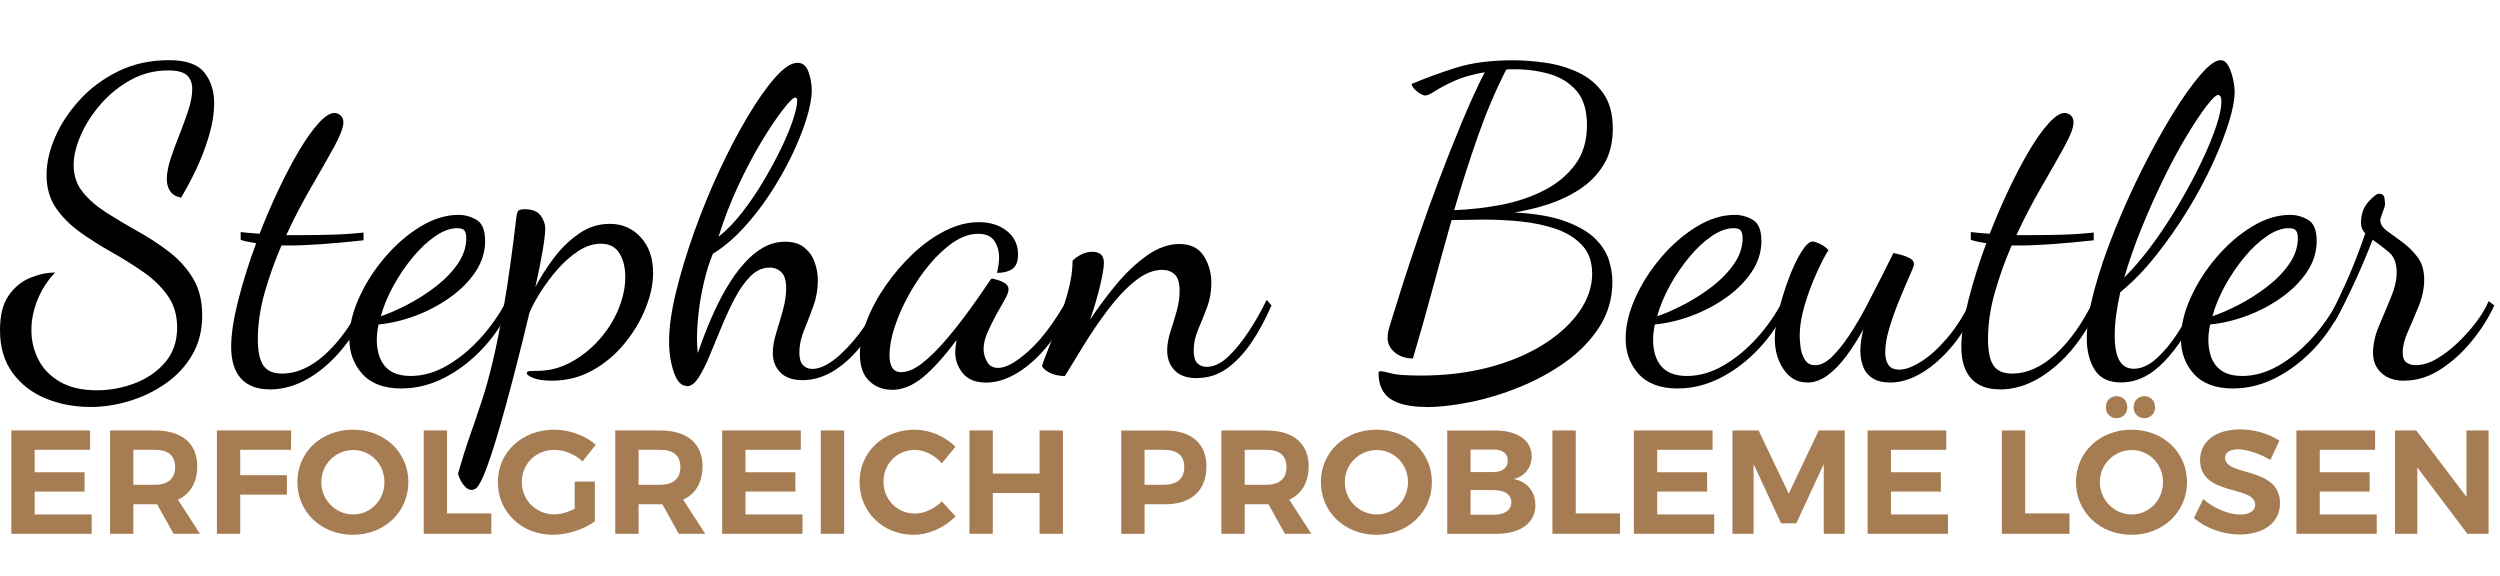 <?xml version="1.0" encoding="UTF-8"?>
<svg id="Ebene_1" data-name="Ebene 1" xmlns="http://www.w3.org/2000/svg" viewBox="0 0 418.85 96.46">
  <defs>
    <style>
      .cls-1 {
        fill: #a67c52;
      }

      .cls-1, .cls-2 {
        stroke-width: 0px;
      }
    </style>
  </defs>
  <g>
    <path class="cls-2" d="M15.05,68.18c-2.59,0-5.04-.47-7.34-1.4s-4.16-2.36-5.58-4.28C.71,60.58,0,58.18,0,55.3c0-2.5.49-4.44,1.48-5.83.98-1.39,2.2-2.38,3.64-2.95,1.44-.58,2.81-.86,4.1-.86-1.3,1.39-2.28,2.93-2.95,4.61-.67,1.68-1.01,3.36-1.01,5.04,0,1.78.4,3.43,1.19,4.97.79,1.54,2,2.77,3.64,3.71,1.63.94,3.7,1.4,6.19,1.4,2.16,0,4.27-.4,6.34-1.19,2.06-.79,3.76-1.97,5.08-3.53,1.32-1.56,1.98-3.49,1.98-5.8,0-2.06-.53-3.84-1.58-5.33-1.06-1.49-2.41-2.81-4.07-3.96-1.66-1.15-3.42-2.26-5.29-3.31-1.87-1.06-3.64-2.17-5.29-3.35-1.66-1.18-3.01-2.53-4.07-4.07-1.06-1.54-1.58-3.38-1.58-5.54,0-2.02.48-4.13,1.44-6.34.96-2.21,2.34-4.29,4.14-6.26,1.8-1.97,3.96-3.56,6.48-4.79s5.34-1.84,8.46-1.84c2.83,0,4.8.68,5.9,2.05,1.1,1.37,1.66,3.08,1.66,5.15,0,1.73-.3,3.59-.9,5.58-.6,1.99-1.33,3.89-2.2,5.69-.86,1.8-1.68,3.32-2.45,4.57-.86-.19-1.48-.56-1.84-1.12-.36-.55-.54-1.21-.54-1.98,0-1.01.22-2.16.65-3.46.43-1.3.92-2.64,1.48-4.03.55-1.39,1.04-2.75,1.48-4.07.43-1.32.65-2.51.65-3.56,0-.96-.29-1.72-.86-2.27-.58-.55-1.63-.83-3.17-.83-2.26,0-4.34.53-6.26,1.58-1.92,1.06-3.6,2.41-5.04,4.07-1.44,1.66-2.56,3.4-3.35,5.22-.79,1.83-1.19,3.48-1.19,4.97,0,1.78.52,3.3,1.55,4.57,1.03,1.27,2.36,2.42,4,3.46,1.63,1.03,3.37,2.06,5.22,3.1,1.85,1.03,3.59,2.17,5.22,3.42,1.63,1.25,2.96,2.72,4,4.43,1.03,1.7,1.55,3.78,1.55,6.23s-.55,4.69-1.66,6.59c-1.1,1.9-2.58,3.49-4.43,4.79-1.85,1.3-3.88,2.28-6.08,2.95-2.21.67-4.42,1.01-6.62,1.01Z"/>
    <path class="cls-2" d="M45.14,65.23c-2.06,0-3.65-.6-4.75-1.8-1.1-1.2-1.66-2.98-1.66-5.33,0-2.11.4-4.72,1.19-7.81.79-3.1,1.79-6.28,2.99-9.54-.48-.1-.94-.18-1.37-.25-.43-.07-.84-.18-1.22-.32v-1.3c.38.05.84.1,1.37.14.53.05,1.13.1,1.8.14,1.01-2.59,2.09-5.1,3.24-7.52,1.15-2.42,2.29-4.58,3.42-6.48,1.13-1.9,2.21-3.41,3.24-4.54,1.03-1.13,1.91-1.69,2.63-1.69.38,0,.73.13,1.04.4.31.26.47.66.47,1.19,0,.82-.5,2.15-1.51,4-1.01,1.85-2.26,4.04-3.74,6.59-1.49,2.54-2.93,5.3-4.32,8.28h2.66c1.58,0,3.25-.02,5-.07,1.75-.05,3.52-.17,5.29-.36v1.3c-2.64.29-5,.5-7.09.65s-3.95.22-5.58.22h-1.08c-1.1,2.54-2.04,5.16-2.81,7.85-.77,2.69-1.15,5.3-1.15,7.85,0,2.06.31,3.54.94,4.43.62.89,1.66,1.33,3.1,1.33,2.5,0,4.94-1.1,7.34-3.31,2.4-2.21,4.51-5.21,6.34-9l.94.72c-1.15,2.69-2.6,5.11-4.36,7.27-1.75,2.16-3.68,3.86-5.8,5.11-2.11,1.25-4.3,1.87-6.55,1.87Z"/>
    <path class="cls-2" d="M67.32,65.09c-2.93,0-5.12-.8-6.59-2.41-1.46-1.61-2.2-3.59-2.2-5.94,0-2.16.54-4.44,1.62-6.84,1.08-2.4,2.52-4.66,4.32-6.77,1.8-2.11,3.78-3.83,5.94-5.15,2.16-1.32,4.3-1.98,6.41-1.98,1.1,0,2.12.29,3.06.86.94.58,1.4,1.75,1.4,3.53s-.54,3.54-1.62,5.15c-1.08,1.61-2.5,3.04-4.25,4.28-1.75,1.25-3.67,2.27-5.76,3.06-2.09.79-4.17,1.28-6.23,1.48-.1.48-.17.94-.22,1.37-.05.43-.07.84-.07,1.22,0,.72.08,1.44.25,2.16.17.72.47,1.38.9,1.98.43.6,1.02,1.07,1.76,1.4.74.33,1.67.5,2.77.5,2.06,0,4.1-.59,6.12-1.76,2.02-1.18,3.89-2.72,5.62-4.64,1.73-1.92,3.19-4.03,4.39-6.34l.86.65c-1.3,2.88-2.94,5.38-4.93,7.49-1.99,2.11-4.15,3.75-6.48,4.93-2.33,1.18-4.69,1.76-7.09,1.76ZM63.79,52.99c1.3-.43,2.76-1.07,4.39-1.91,1.63-.84,3.2-1.84,4.72-2.99,1.51-1.15,2.76-2.42,3.74-3.82.98-1.39,1.48-2.85,1.48-4.39,0-.53-.1-.94-.29-1.22-.19-.29-.6-.43-1.22-.43-1.15,0-2.38.44-3.67,1.33-1.3.89-2.54,2.05-3.74,3.49-1.2,1.44-2.28,3.02-3.24,4.75-.96,1.73-1.68,3.46-2.16,5.18Z"/>
    <path class="cls-2" d="M78.98,82.08c-.38,0-.76-.21-1.12-.61-.36-.41-.64-.84-.83-1.3-.19-.46-.29-.73-.29-.83.67-2.35,1.33-4.45,1.98-6.3.65-1.85,1.3-3.74,1.94-5.69.65-1.94,1.29-4.22,1.91-6.84.62-2.62,1.27-5.87,1.94-9.76.67-3.89,1.34-8.71,2.02-14.47.05-.43.14-.74.29-.94.14-.19.5-.29,1.08-.29,1.25,0,2.14.35,2.66,1.04.53.7.79,1.45.79,2.27,0,.67-.14,1.87-.43,3.6s-.7,3.77-1.22,6.12c.82-1.58,1.84-3.19,3.06-4.82,1.22-1.63,2.63-3,4.21-4.1,1.58-1.1,3.31-1.66,5.18-1.66,2.11,0,3.85.76,5.22,2.27,1.37,1.51,2.05,3.49,2.05,5.94,0,1.87-.42,3.85-1.26,5.94-.84,2.09-2.02,4.06-3.53,5.9-1.51,1.85-3.3,3.35-5.36,4.5-2.06,1.15-4.34,1.73-6.84,1.73-1.25,0-2.26-.14-3.02-.43-.77-.29-1.15-.58-1.15-.86,0-.19.18-.3.54-.32.36-.02.78-.04,1.26-.04,1.92,0,3.76-.47,5.51-1.4,1.75-.94,3.32-2.17,4.72-3.71,1.39-1.54,2.48-3.24,3.28-5.11.79-1.87,1.19-3.72,1.19-5.54,0-1.54-.32-2.84-.97-3.92s-1.69-1.62-3.13-1.62c-1.25,0-2.48.4-3.71,1.19-1.22.79-2.38,1.8-3.46,3.02-1.08,1.22-2.04,2.5-2.88,3.82-.84,1.32-1.48,2.51-1.91,3.56-.86,3.6-1.73,7.07-2.59,10.4-.86,3.34-1.69,6.36-2.48,9.07-.79,2.71-1.51,4.93-2.16,6.66-.65,1.73-1.19,2.78-1.62,3.17-.24.24-.53.36-.86.36Z"/>
    <path class="cls-2" d="M115.05,64.66c-.91,0-1.63-.77-2.16-2.3-.53-1.54-.79-3.26-.79-5.18,0-2.3.38-5.04,1.15-8.21.77-3.17,1.78-6.5,3.02-10.01,1.25-3.5,2.65-6.94,4.21-10.3,1.56-3.36,3.16-6.41,4.79-9.14,1.63-2.74,3.17-4.92,4.61-6.55,1.44-1.63,2.69-2.45,3.74-2.45.86,0,1.48.52,1.84,1.55.36,1.03.54,2.03.54,2.99,0,1.34-.3,2.98-.9,4.9-.6,1.92-1.43,3.97-2.48,6.16-1.06,2.18-2.28,4.33-3.67,6.44-1.39,2.11-2.9,4.04-4.54,5.8-1.63,1.75-3.29,3.13-4.97,4.14-.58,1.39-1.07,2.95-1.48,4.68-.41,1.73-.71,3.42-.9,5.08-.19,1.66-.29,3.13-.29,4.43,0,.53.01.98.04,1.37.02.38.06.75.11,1.08.67-1.97,1.4-3.88,2.2-5.72.79-1.85,1.64-3.55,2.56-5.11.91-1.56,1.88-2.93,2.92-4.1,1.03-1.18,2.12-2.09,3.28-2.74,1.15-.65,2.38-.97,3.67-.97s2.41.32,3.2.97,1.37,1.46,1.73,2.45c.36.98.54,2,.54,3.06,0,1.49-.25,2.93-.76,4.32-.5,1.39-1.02,2.74-1.55,4.03-.53,1.3-.79,2.54-.79,3.74,0,.96.2,1.66.61,2.09.41.43.92.65,1.55.65,1.1,0,2.34-.53,3.71-1.58,1.37-1.06,2.72-2.46,4.07-4.21,1.34-1.75,2.5-3.66,3.46-5.72l.94.86c-1.01,2.35-2.23,4.48-3.67,6.37-1.44,1.9-3.02,3.4-4.75,4.5-1.73,1.1-3.53,1.66-5.4,1.66-1.63,0-2.87-.43-3.71-1.3-.84-.86-1.26-1.94-1.26-3.24,0-1.01.19-2.14.58-3.38.38-1.25.76-2.52,1.12-3.82.36-1.3.54-2.52.54-3.67,0-1.25-.26-2.14-.79-2.66-.53-.53-1.18-.79-1.94-.79-1.2,0-2.28.48-3.24,1.44-.96.96-1.84,2.2-2.63,3.71-.79,1.51-1.54,3.11-2.23,4.79-.7,1.68-1.36,3.28-1.98,4.79-.62,1.51-1.25,2.75-1.87,3.71-.62.96-1.27,1.44-1.94,1.44ZM120.38,39.67c1.34-1.06,2.65-2.4,3.92-4.03,1.27-1.63,2.46-3.37,3.56-5.22,1.1-1.85,2.09-3.66,2.95-5.44.86-1.78,1.54-3.38,2.02-4.82.48-1.44.72-2.52.72-3.24,0-.24-.02-.4-.07-.47-.05-.07-.12-.11-.22-.11-.34,0-1.02.66-2.05,1.98-1.03,1.32-2.22,3.08-3.56,5.29-1.34,2.21-2.66,4.71-3.96,7.49-1.3,2.78-2.4,5.64-3.31,8.57Z"/>
    <path class="cls-2" d="M149.4,65.3c-1.49,0-2.75-.49-3.78-1.48-1.03-.98-1.55-2.48-1.55-4.5,0-1.73.38-3.59,1.15-5.58.77-1.99,1.82-3.96,3.17-5.9,1.34-1.94,2.87-3.72,4.57-5.33,1.7-1.61,3.5-2.89,5.4-3.85,1.9-.96,3.78-1.44,5.65-1.44s3.43.49,4.68,1.48c1.25.98,1.87,2.29,1.87,3.92,0,1.2-.32,2.02-.97,2.45-.65.43-1.5.65-2.56.65.1-.38.18-.8.25-1.26.07-.46.11-.88.11-1.26,0-1.1-.26-2.05-.79-2.84-.53-.79-1.44-1.19-2.74-1.19s-2.71.47-4.1,1.4c-1.39.94-2.74,2.19-4.03,3.74-1.3,1.56-2.45,3.25-3.46,5.08-1.01,1.82-1.8,3.62-2.38,5.4-.58,1.78-.86,3.36-.86,4.75,0,1.87.65,2.81,1.94,2.81,1.1,0,2.3-.52,3.6-1.55,1.3-1.03,2.63-2.35,4-3.96,1.37-1.61,2.67-3.28,3.92-5,1.25-1.73,2.35-3.31,3.31-4.75.19-.29.31-.43.36-.43.29.05.66.14,1.12.29.46.14.85.34,1.19.58.33.24.5.55.5.94,0,.43-.22,1.02-.65,1.76-.43.75-.91,1.6-1.44,2.56-.53.96-1.01,1.93-1.44,2.92-.43.98-.65,1.91-.65,2.77,0,.72.19,1.43.58,2.12.38.7,1.01,1.04,1.87,1.04,1.3,0,3-.95,5.11-2.84,2.11-1.9,4.25-4.74,6.41-8.53l.72.72c-1.01,2.59-2.3,4.87-3.89,6.84-1.58,1.97-3.28,3.5-5.08,4.61-1.8,1.1-3.56,1.66-5.29,1.66s-3.08-.53-3.92-1.58c-.84-1.06-1.26-2.21-1.26-3.46,0-.29.02-.61.07-.97.05-.36.1-.73.14-1.12-2.06,2.78-3.95,4.87-5.65,6.26-1.7,1.39-3.44,2.09-5.22,2.09Z"/>
    <path class="cls-2" d="M200.59,63.36c-1.68,0-2.94-.43-3.78-1.3-.84-.86-1.26-1.97-1.26-3.31,0-1.01.18-2.06.54-3.17.36-1.1.71-2.24,1.04-3.42.34-1.18.5-2.32.5-3.42,0-1.34-.28-2.27-.83-2.77-.55-.5-1.24-.76-2.05-.76-1.49,0-3,.61-4.54,1.84-1.54,1.22-3.02,2.78-4.46,4.68-1.44,1.9-2.78,3.85-4.03,5.87-1.25,2.02-2.35,3.82-3.31,5.4-.77,0-1.5-.13-2.2-.4-.69-.26-1.23-.66-1.62-1.19,0-.24.25-.98.76-2.23.5-1.25,1.09-2.78,1.76-4.61.67-1.82,1.27-3.7,1.8-5.62.53-1.92.79-3.67.79-5.26.29-.34.74-.67,1.37-1.01.62-.33,1.27-.5,1.94-.5,1.3,0,1.94.62,1.94,1.87,0,.77-.22,2.05-.65,3.85-.43,1.8-.98,3.68-1.66,5.65,1.3-1.97,2.75-3.92,4.36-5.87,1.61-1.94,3.32-3.56,5.15-4.86,1.82-1.3,3.65-1.94,5.47-1.94s3.23.67,4.07,2.02c.84,1.34,1.26,2.83,1.26,4.46,0,1.49-.24,2.87-.72,4.14-.48,1.27-.97,2.5-1.48,3.67-.5,1.18-.76,2.36-.76,3.56,0,1.01.2,1.72.61,2.12.41.41.92.61,1.55.61,1.2,0,2.4-.56,3.6-1.69,1.2-1.13,2.36-2.56,3.49-4.28,1.13-1.73,2.12-3.48,2.99-5.26l.79.94c-1.01,2.35-2.14,4.44-3.38,6.26-1.25,1.82-2.62,3.26-4.1,4.32-1.49,1.06-3.14,1.58-4.97,1.58Z"/>
    <path class="cls-2" d="M238.96,68.18c-2.64,0-4.63-.44-5.98-1.33-1.34-.89-2.02-2.36-2.02-4.43,0-.14.12-.22.36-.22.34,0,.94.12,1.8.36.86.24,2.52.36,4.97.36,4.13,0,7.94-.47,11.45-1.4,3.5-.94,6.54-2.22,9.11-3.85,2.57-1.63,4.56-3.47,5.98-5.51,1.42-2.04,2.12-4.14,2.12-6.3,0-1.97-.55-3.55-1.66-4.75-1.1-1.2-2.56-2.11-4.36-2.74-1.8-.62-3.76-1.04-5.87-1.26-2.11-.22-4.2-.32-6.26-.32-.91,0-1.84.01-2.77.04-.94.02-1.81.04-2.63.04-1.1,3.89-2.18,7.8-3.24,11.74-1.06,3.94-2.14,7.75-3.24,11.45-1.2,0-2.21-.33-3.02-1.01-.82-.67-1.22-1.49-1.22-2.45,0-.58.12-1.25.36-2.02.24-.77.46-1.46.65-2.09.29-.96.79-2.57,1.51-4.82.72-2.26,1.6-4.9,2.63-7.92,1.03-3.02,2.17-6.19,3.42-9.5,1.25-3.31,2.53-6.55,3.85-9.72,1.32-3.17,2.6-5.98,3.85-8.42-2.02.34-3.71.82-5.08,1.44-1.37.62-2.44,1.19-3.2,1.69-.77.5-1.32.76-1.66.76-.24,0-.54-.11-.9-.32-.36-.22-.68-.48-.97-.79-.29-.31-.43-.59-.43-.83,2.4-1.01,4.91-1.92,7.52-2.74,2.62-.82,5.8-1.22,9.54-1.22,1.58,0,3.34.13,5.26.4,1.92.26,3.74.79,5.47,1.58s3.14,1.94,4.25,3.46c1.1,1.51,1.66,3.52,1.66,6.01,0,2.35-.5,4.36-1.51,6.01-1.01,1.66-2.33,3.02-3.96,4.1-1.63,1.08-3.41,1.93-5.33,2.56-1.92.62-3.82,1.08-5.69,1.37,3.55.19,6.42.7,8.6,1.51,2.18.82,3.84,1.79,4.97,2.92,1.13,1.13,1.88,2.32,2.27,3.56.38,1.25.58,2.45.58,3.6,0,2.78-.72,5.3-2.16,7.56-1.44,2.26-3.34,4.22-5.69,5.9-2.35,1.68-4.92,3.08-7.7,4.21-2.78,1.13-5.54,1.97-8.28,2.52-2.74.55-5.18.83-7.34.83ZM243.64,35.21c2.64-.1,5.27-.4,7.88-.9,2.62-.5,5-1.31,7.16-2.41,2.16-1.1,3.9-2.54,5.22-4.32,1.32-1.77,1.98-3.98,1.98-6.62,0-2.5-.59-4.42-1.76-5.76-1.18-1.34-2.69-2.28-4.54-2.81-1.85-.53-3.8-.79-5.87-.79h-.68c-.22,0-.44.02-.68.07-1.73,3.36-3.3,7.06-4.72,11.09-1.42,4.03-2.75,8.18-4,12.46Z"/>
    <path class="cls-2" d="M281.15,65.09c-2.93,0-5.12-.8-6.59-2.41-1.46-1.61-2.2-3.59-2.2-5.94,0-2.16.54-4.44,1.62-6.84,1.08-2.4,2.52-4.66,4.32-6.77,1.8-2.11,3.78-3.83,5.94-5.15,2.16-1.32,4.29-1.98,6.41-1.98,1.1,0,2.12.29,3.06.86.94.58,1.4,1.75,1.4,3.53s-.54,3.54-1.62,5.15c-1.08,1.61-2.5,3.04-4.25,4.28-1.75,1.25-3.67,2.27-5.76,3.06s-4.17,1.28-6.23,1.48c-.1.48-.17.94-.22,1.37-.05.43-.07.84-.07,1.22,0,.72.08,1.44.25,2.16.17.72.47,1.38.9,1.98.43.6,1.02,1.07,1.76,1.4.74.33,1.67.5,2.77.5,2.06,0,4.1-.59,6.12-1.76,2.02-1.18,3.89-2.72,5.62-4.64,1.73-1.92,3.19-4.03,4.39-6.34l.86.65c-1.3,2.88-2.94,5.38-4.93,7.49-1.99,2.11-4.15,3.75-6.48,4.93-2.33,1.18-4.69,1.76-7.09,1.76ZM277.63,52.99c1.3-.43,2.76-1.07,4.39-1.91,1.63-.84,3.2-1.84,4.72-2.99,1.51-1.15,2.76-2.42,3.74-3.82.98-1.39,1.48-2.85,1.48-4.39,0-.53-.1-.94-.29-1.22-.19-.29-.6-.43-1.22-.43-1.15,0-2.38.44-3.67,1.33-1.3.89-2.54,2.05-3.74,3.49-1.2,1.44-2.28,3.02-3.24,4.75-.96,1.73-1.68,3.46-2.16,5.18Z"/>
    <path class="cls-2" d="M302.75,64.08c-1.63,0-2.94-.73-3.92-2.2-.98-1.46-1.48-3.16-1.48-5.08,0-1.39.23-3,.68-4.82.46-1.82,1.02-3.62,1.69-5.4.67-1.78,1.37-3.24,2.09-4.39s1.34-1.73,1.87-1.73c.24,0,.65.13,1.22.4.58.26,1.06.61,1.44,1.04-.53.82-1.18,2.06-1.94,3.74-.77,1.68-1.44,3.48-2.02,5.4-.58,1.92-.86,3.7-.86,5.33,0,.38.05.97.14,1.76.1.79.33,1.5.72,2.12.38.62.96.94,1.73.94.91,0,1.85-.47,2.81-1.4.96-.94,1.93-2.15,2.92-3.64.98-1.49,1.93-3.1,2.84-4.82.91-1.73,1.76-3.38,2.56-4.97.79-1.58,1.45-2.9,1.98-3.96.29.05.71.14,1.26.29s1.06.34,1.51.58c.46.24.68.58.68,1.01,0,.19-.24.83-.72,1.91-.48,1.08-1.04,2.4-1.69,3.96-.65,1.56-1.21,3.13-1.69,4.72-.48,1.58-.72,2.98-.72,4.18,0,.86.18,1.56.54,2.09.36.53.97.79,1.84.79,1.01,0,2.23-.46,3.67-1.37,1.44-.91,2.9-2.24,4.39-4,1.49-1.75,2.81-3.85,3.96-6.3l.94.65c-1.01,2.59-2.33,4.88-3.96,6.88-1.63,1.99-3.36,3.54-5.18,4.64-1.83,1.1-3.6,1.66-5.33,1.66-1.25,0-2.24-.24-2.99-.72-.75-.48-1.27-1.13-1.58-1.94-.31-.82-.47-1.7-.47-2.66,0-.58.05-1.16.14-1.76.1-.6.22-1.21.36-1.84-.86,1.58-1.8,3.06-2.81,4.43-1.01,1.37-2.06,2.46-3.17,3.28-1.11.82-2.26,1.22-3.46,1.22Z"/>
    <path class="cls-2" d="M335.01,65.23c-2.06,0-3.65-.6-4.75-1.8-1.1-1.2-1.66-2.98-1.66-5.33,0-2.11.4-4.72,1.19-7.81.79-3.1,1.79-6.28,2.99-9.54-.48-.1-.94-.18-1.37-.25-.43-.07-.84-.18-1.22-.32v-1.3c.38.05.84.1,1.37.14.53.05,1.13.1,1.8.14,1.01-2.59,2.09-5.1,3.24-7.52,1.15-2.42,2.29-4.58,3.42-6.48,1.13-1.9,2.21-3.41,3.24-4.54,1.03-1.13,1.91-1.69,2.63-1.69.38,0,.73.13,1.04.4.31.26.47.66.47,1.19,0,.82-.5,2.15-1.51,4-1.01,1.85-2.26,4.04-3.74,6.59-1.49,2.54-2.93,5.3-4.32,8.28h2.66c1.58,0,3.25-.02,5-.07,1.75-.05,3.52-.17,5.29-.36v1.3c-2.64.29-5,.5-7.09.65s-3.95.22-5.58.22h-1.08c-1.1,2.54-2.04,5.16-2.81,7.85-.77,2.69-1.15,5.3-1.15,7.85,0,2.06.31,3.54.94,4.43.62.89,1.66,1.33,3.1,1.33,2.5,0,4.94-1.1,7.34-3.31,2.4-2.21,4.51-5.21,6.34-9l.94.72c-1.15,2.69-2.6,5.11-4.36,7.27-1.75,2.16-3.68,3.86-5.8,5.11-2.11,1.25-4.3,1.87-6.55,1.87Z"/>
    <path class="cls-2" d="M355.38,64.08c-2.06,0-3.54-.71-4.43-2.12-.89-1.42-1.33-3.18-1.33-5.29,0-2.3.43-5.04,1.3-8.21.86-3.17,2-6.5,3.42-10.01,1.42-3.5,2.96-6.92,4.64-10.26,1.68-3.34,3.36-6.37,5.04-9.11,1.68-2.74,3.23-4.92,4.64-6.55,1.42-1.63,2.53-2.45,3.35-2.45.53,0,.96.3,1.3.9.33.6.6,1.32.79,2.16.19.84.29,1.6.29,2.27,0,1.3-.32,2.99-.97,5.08-.65,2.09-1.56,4.42-2.74,6.98-1.18,2.57-2.57,5.16-4.18,7.78-1.61,2.62-3.36,5.12-5.26,7.52-1.9,2.4-3.9,4.46-6.01,6.19-.29,1.3-.52,2.56-.68,3.78-.17,1.22-.25,2.39-.25,3.49,0,1.87.26,3.26.79,4.18.53.91,1.32,1.37,2.38,1.37,1.3,0,2.58-.58,3.85-1.73,1.27-1.15,2.47-2.6,3.6-4.36,1.13-1.75,2.1-3.56,2.92-5.44l1.08.58c-1.92,4.08-4.01,7.31-6.26,9.68-2.26,2.38-4.68,3.56-7.27,3.56ZM355.89,46.51c1.68-1.68,3.31-3.61,4.9-5.8,1.58-2.18,3.06-4.45,4.43-6.8,1.37-2.35,2.58-4.63,3.64-6.84,1.05-2.21,1.87-4.19,2.45-5.94.58-1.75.86-3.11.86-4.07,0-.48-.06-.79-.18-.94-.12-.14-.23-.22-.32-.22-.38,0-1.04.61-1.98,1.84-.94,1.22-2.03,2.87-3.28,4.93-1.25,2.06-2.52,4.42-3.82,7.06-1.3,2.64-2.53,5.4-3.71,8.28-1.18,2.88-2.17,5.71-2.99,8.5Z"/>
    <path class="cls-2" d="M374.18,65.09c-2.93,0-5.12-.8-6.59-2.41-1.46-1.61-2.2-3.59-2.2-5.94,0-2.16.54-4.44,1.62-6.84,1.08-2.4,2.52-4.66,4.32-6.77,1.8-2.11,3.78-3.83,5.94-5.15,2.16-1.32,4.29-1.98,6.41-1.98,1.1,0,2.12.29,3.06.86.94.58,1.4,1.75,1.4,3.53s-.54,3.54-1.62,5.15c-1.08,1.61-2.5,3.04-4.25,4.28-1.75,1.25-3.67,2.27-5.76,3.06s-4.17,1.28-6.23,1.48c-.1.48-.17.94-.22,1.37s-.07.84-.07,1.22c0,.72.08,1.44.25,2.16.17.72.47,1.38.9,1.98.43.6,1.02,1.07,1.76,1.4.74.33,1.67.5,2.77.5,2.06,0,4.1-.59,6.12-1.76,2.02-1.18,3.89-2.72,5.62-4.64,1.73-1.92,3.19-4.03,4.39-6.34l.86.65c-1.3,2.88-2.94,5.38-4.93,7.49-1.99,2.11-4.15,3.75-6.48,4.93-2.33,1.18-4.69,1.76-7.09,1.76ZM370.65,52.99c1.3-.43,2.76-1.07,4.39-1.91,1.63-.84,3.2-1.84,4.72-2.99,1.51-1.15,2.76-2.42,3.74-3.82.98-1.39,1.48-2.85,1.48-4.39,0-.53-.1-.94-.29-1.22-.19-.29-.6-.43-1.22-.43-1.15,0-2.38.44-3.67,1.33-1.3.89-2.54,2.05-3.74,3.49-1.2,1.44-2.28,3.02-3.24,4.75-.96,1.73-1.68,3.46-2.16,5.18Z"/>
    <path class="cls-2" d="M402.83,63.79c-1.63,0-2.92-.43-3.85-1.3-.94-.86-1.4-1.99-1.4-3.38s.33-2.95,1.01-4.54c.67-1.58,1.33-3.16,1.98-4.72.65-1.56.97-2.96.97-4.21,0-1.54-.44-2.68-1.33-3.42-.89-.74-1.79-1.43-2.7-2.05-1.1,2.83-2.26,5.52-3.46,8.06-1.2,2.54-2.18,4.46-2.95,5.76l-.65-1.22c.67-1.25,1.55-3.07,2.63-5.47,1.08-2.4,2.15-5.14,3.2-8.21-.48-.48-.72-1.06-.72-1.73,0-1.44.41-2.62,1.22-3.53.82-.91,1.42-1.37,1.8-1.37.53,0,.83.23.9.68.07.46.11.8.11,1.04s-.13.71-.4,1.4c-.26.7-.4,1.12-.4,1.26,0,.67.37,1.28,1.12,1.84.74.55,1.59,1.18,2.56,1.87.96.7,1.81,1.54,2.56,2.52.74.98,1.12,2.24,1.12,3.78,0,1.44-.3,2.9-.9,4.39-.6,1.49-1.2,2.9-1.8,4.25-.6,1.34-.9,2.52-.9,3.53,0,.86.22,1.44.65,1.73.43.29.94.43,1.51.43,1.15,0,2.34-.36,3.56-1.08,1.22-.72,2.41-1.63,3.56-2.74,1.15-1.1,2.18-2.27,3.1-3.49.91-1.22,1.58-2.36,2.02-3.42l.94.72c-.91,2.02-2.16,4-3.74,5.94s-3.35,3.54-5.29,4.79c-1.94,1.25-3.95,1.87-6.01,1.87Z"/>
  </g>
  <g>
    <path class="cls-1" d="M5.81,75.36v3.76h8.36v3.24H5.81v3.83h9.55v3.24H1.9v-17.31h13.18v3.24H5.81Z"/>
    <path class="cls-1" d="M26.32,84.48h-3.98v4.95h-3.91v-17.31h7.52c4.53,0,7.1,2.18,7.1,6.01,0,2.67-1.14,4.6-3.24,5.59l3.69,5.71h-4.43l-2.75-4.95ZM25.95,81.22c2.15,0,3.39-.99,3.39-2.97s-1.24-2.89-3.39-2.89h-3.61v5.86h3.61Z"/>
    <path class="cls-1" d="M40.25,75.36v4.25h7.82v3.27h-7.82v6.55h-3.91v-17.31h12.44l-.02,3.24h-8.51Z"/>
    <path class="cls-1" d="M68.42,80.77c0,5-4.01,8.83-9.3,8.83s-9.3-3.81-9.3-8.83,4.01-8.78,9.3-8.78,9.3,3.76,9.3,8.78ZM53.83,80.77c0,3.04,2.45,5.42,5.34,5.42s5.24-2.37,5.24-5.42-2.35-5.37-5.24-5.37-5.34,2.33-5.34,5.37Z"/>
    <path class="cls-1" d="M82.32,86.02v3.41h-11.33v-17.31h3.91v13.9h7.42Z"/>
    <path class="cls-1" d="M99.66,80.7v6.65c-1.83,1.34-4.63,2.25-7.02,2.25-5.24,0-9.23-3.81-9.23-8.83s4.06-8.78,9.45-8.78c2.57,0,5.19.99,6.95,2.52l-2.2,2.79c-1.29-1.19-3.07-1.93-4.75-1.93-3.07,0-5.44,2.35-5.44,5.39s2.4,5.42,5.47,5.42c1.04,0,2.28-.37,3.39-.94v-4.55h3.39Z"/>
    <path class="cls-1" d="M110.97,84.48h-3.98v4.95h-3.91v-17.31h7.52c4.53,0,7.1,2.18,7.1,6.01,0,2.67-1.14,4.6-3.24,5.59l3.69,5.71h-4.43l-2.75-4.95ZM110.6,81.22c2.15,0,3.39-.99,3.39-2.97s-1.24-2.89-3.39-2.89h-3.61v5.86h3.61Z"/>
    <path class="cls-1" d="M124.9,75.36v3.76h8.36v3.24h-8.36v3.83h9.55v3.24h-13.46v-17.31h13.18v3.24h-9.28Z"/>
    <path class="cls-1" d="M137.52,89.43v-17.31h3.91v17.31h-3.91Z"/>
    <path class="cls-1" d="M160.07,74.86l-2.28,2.77c-1.19-1.36-2.89-2.25-4.5-2.25-2.97,0-5.27,2.3-5.27,5.32s2.3,5.34,5.27,5.34c1.56,0,3.26-.79,4.5-2.03l2.3,2.5c-1.83,1.88-4.48,3.09-7,3.09-5.17,0-9.08-3.83-9.08-8.85s3.98-8.76,9.23-8.76c2.5,0,5.12,1.11,6.83,2.87Z"/>
    <path class="cls-1" d="M174.17,89.43v-6.83h-7.84v6.83h-3.91v-17.31h3.91v7.22h7.84v-7.22h3.91v17.31h-3.91Z"/>
    <path class="cls-1" d="M195.2,72.12c4.4,0,6.93,2.18,6.93,6.01,0,4.03-2.52,6.36-6.93,6.36h-3.44v4.95h-3.91v-17.31h7.35ZM191.76,81.22h3.24c2.18,0,3.41-.99,3.41-2.97s-1.24-2.89-3.41-2.89h-3.24v5.86Z"/>
    <path class="cls-1" d="M212.52,84.48h-3.98v4.95h-3.91v-17.31h7.52c4.53,0,7.1,2.18,7.1,6.01,0,2.67-1.14,4.6-3.24,5.59l3.69,5.71h-4.43l-2.75-4.95ZM212.15,81.22c2.15,0,3.39-.99,3.39-2.97s-1.24-2.89-3.39-2.89h-3.61v5.86h3.61Z"/>
    <path class="cls-1" d="M239.9,80.77c0,5-4.01,8.83-9.3,8.83s-9.3-3.81-9.3-8.83,4.01-8.78,9.3-8.78,9.3,3.76,9.3,8.78ZM225.31,80.77c0,3.04,2.45,5.42,5.34,5.42s5.24-2.37,5.24-5.42-2.35-5.37-5.24-5.37-5.34,2.33-5.34,5.37Z"/>
    <path class="cls-1" d="M250.44,72.12c3.81,0,6.18,1.66,6.18,4.33,0,1.88-1.14,3.34-2.99,3.81,2.23.42,3.61,2.1,3.61,4.38,0,2.97-2.5,4.8-6.53,4.8h-8.24v-17.31h7.96ZM246.38,79.09h3.86c1.46,0,2.37-.72,2.37-1.93s-.92-1.85-2.37-1.85h-3.86v3.78ZM246.38,86.24h3.86c1.85,0,2.97-.77,2.97-2.1,0-1.26-1.11-2.03-2.97-2.03h-3.86v4.13Z"/>
    <path class="cls-1" d="M271.42,86.02v3.41h-11.33v-17.31h3.91v13.9h7.42Z"/>
    <path class="cls-1" d="M277.65,75.36v3.76h8.36v3.24h-8.36v3.83h9.55v3.24h-13.46v-17.31h13.18v3.24h-9.28Z"/>
    <path class="cls-1" d="M305.55,89.43v-11.67l-4.6,9.92h-2.55l-4.6-9.92v11.67h-3.54v-17.31h4.38l5.05,10.59,5.02-10.59h4.35v17.31h-3.51Z"/>
    <path class="cls-1" d="M316.81,75.36v3.76h8.36v3.24h-8.36v3.83h9.55v3.24h-13.46v-17.31h13.18v3.24h-9.28Z"/>
    <path class="cls-1" d="M346.72,86.02v3.41h-11.33v-17.31h3.91v13.9h7.42Z"/>
    <path class="cls-1" d="M366.41,80.77c0,5-4.01,8.83-9.3,8.83s-9.3-3.81-9.3-8.83,4.01-8.78,9.3-8.78,9.3,3.76,9.3,8.78ZM351.81,80.77c0,3.04,2.45,5.42,5.34,5.42s5.24-2.37,5.24-5.42-2.35-5.37-5.24-5.37-5.34,2.33-5.34,5.37ZM356.41,68.23c0,1.06-.77,1.83-1.81,1.83s-1.78-.77-1.78-1.83.74-1.86,1.78-1.86,1.81.77,1.81,1.86ZM361.06,68.23c0,1.06-.77,1.83-1.81,1.83s-1.78-.77-1.78-1.83.74-1.86,1.78-1.86,1.81.77,1.81,1.86Z"/>
    <path class="cls-1" d="M381.89,73.82l-1.51,3.24c-1.83-1.09-4.01-1.78-5.39-1.78-1.31,0-2.2.47-2.2,1.41,0,3.19,9.23,1.41,9.2,7.64,0,3.39-2.94,5.22-6.78,5.22-2.84,0-5.69-1.09-7.64-2.75l1.56-3.19c1.78,1.58,4.3,2.6,6.13,2.6,1.61,0,2.57-.59,2.57-1.66,0-3.27-9.23-1.36-9.23-7.49,0-3.14,2.7-5.12,6.7-5.12,2.42,0,4.85.74,6.58,1.88Z"/>
    <path class="cls-1" d="M388.65,75.36v3.76h8.36v3.24h-8.36v3.83h9.55v3.24h-13.46v-17.31h13.18v3.24h-9.28Z"/>
    <path class="cls-1" d="M413.38,89.43l-8.38-11.11v11.11h-3.74v-17.31h3.56l8.41,11.13v-11.13h3.71v17.31h-3.56Z"/>
  </g>
</svg>